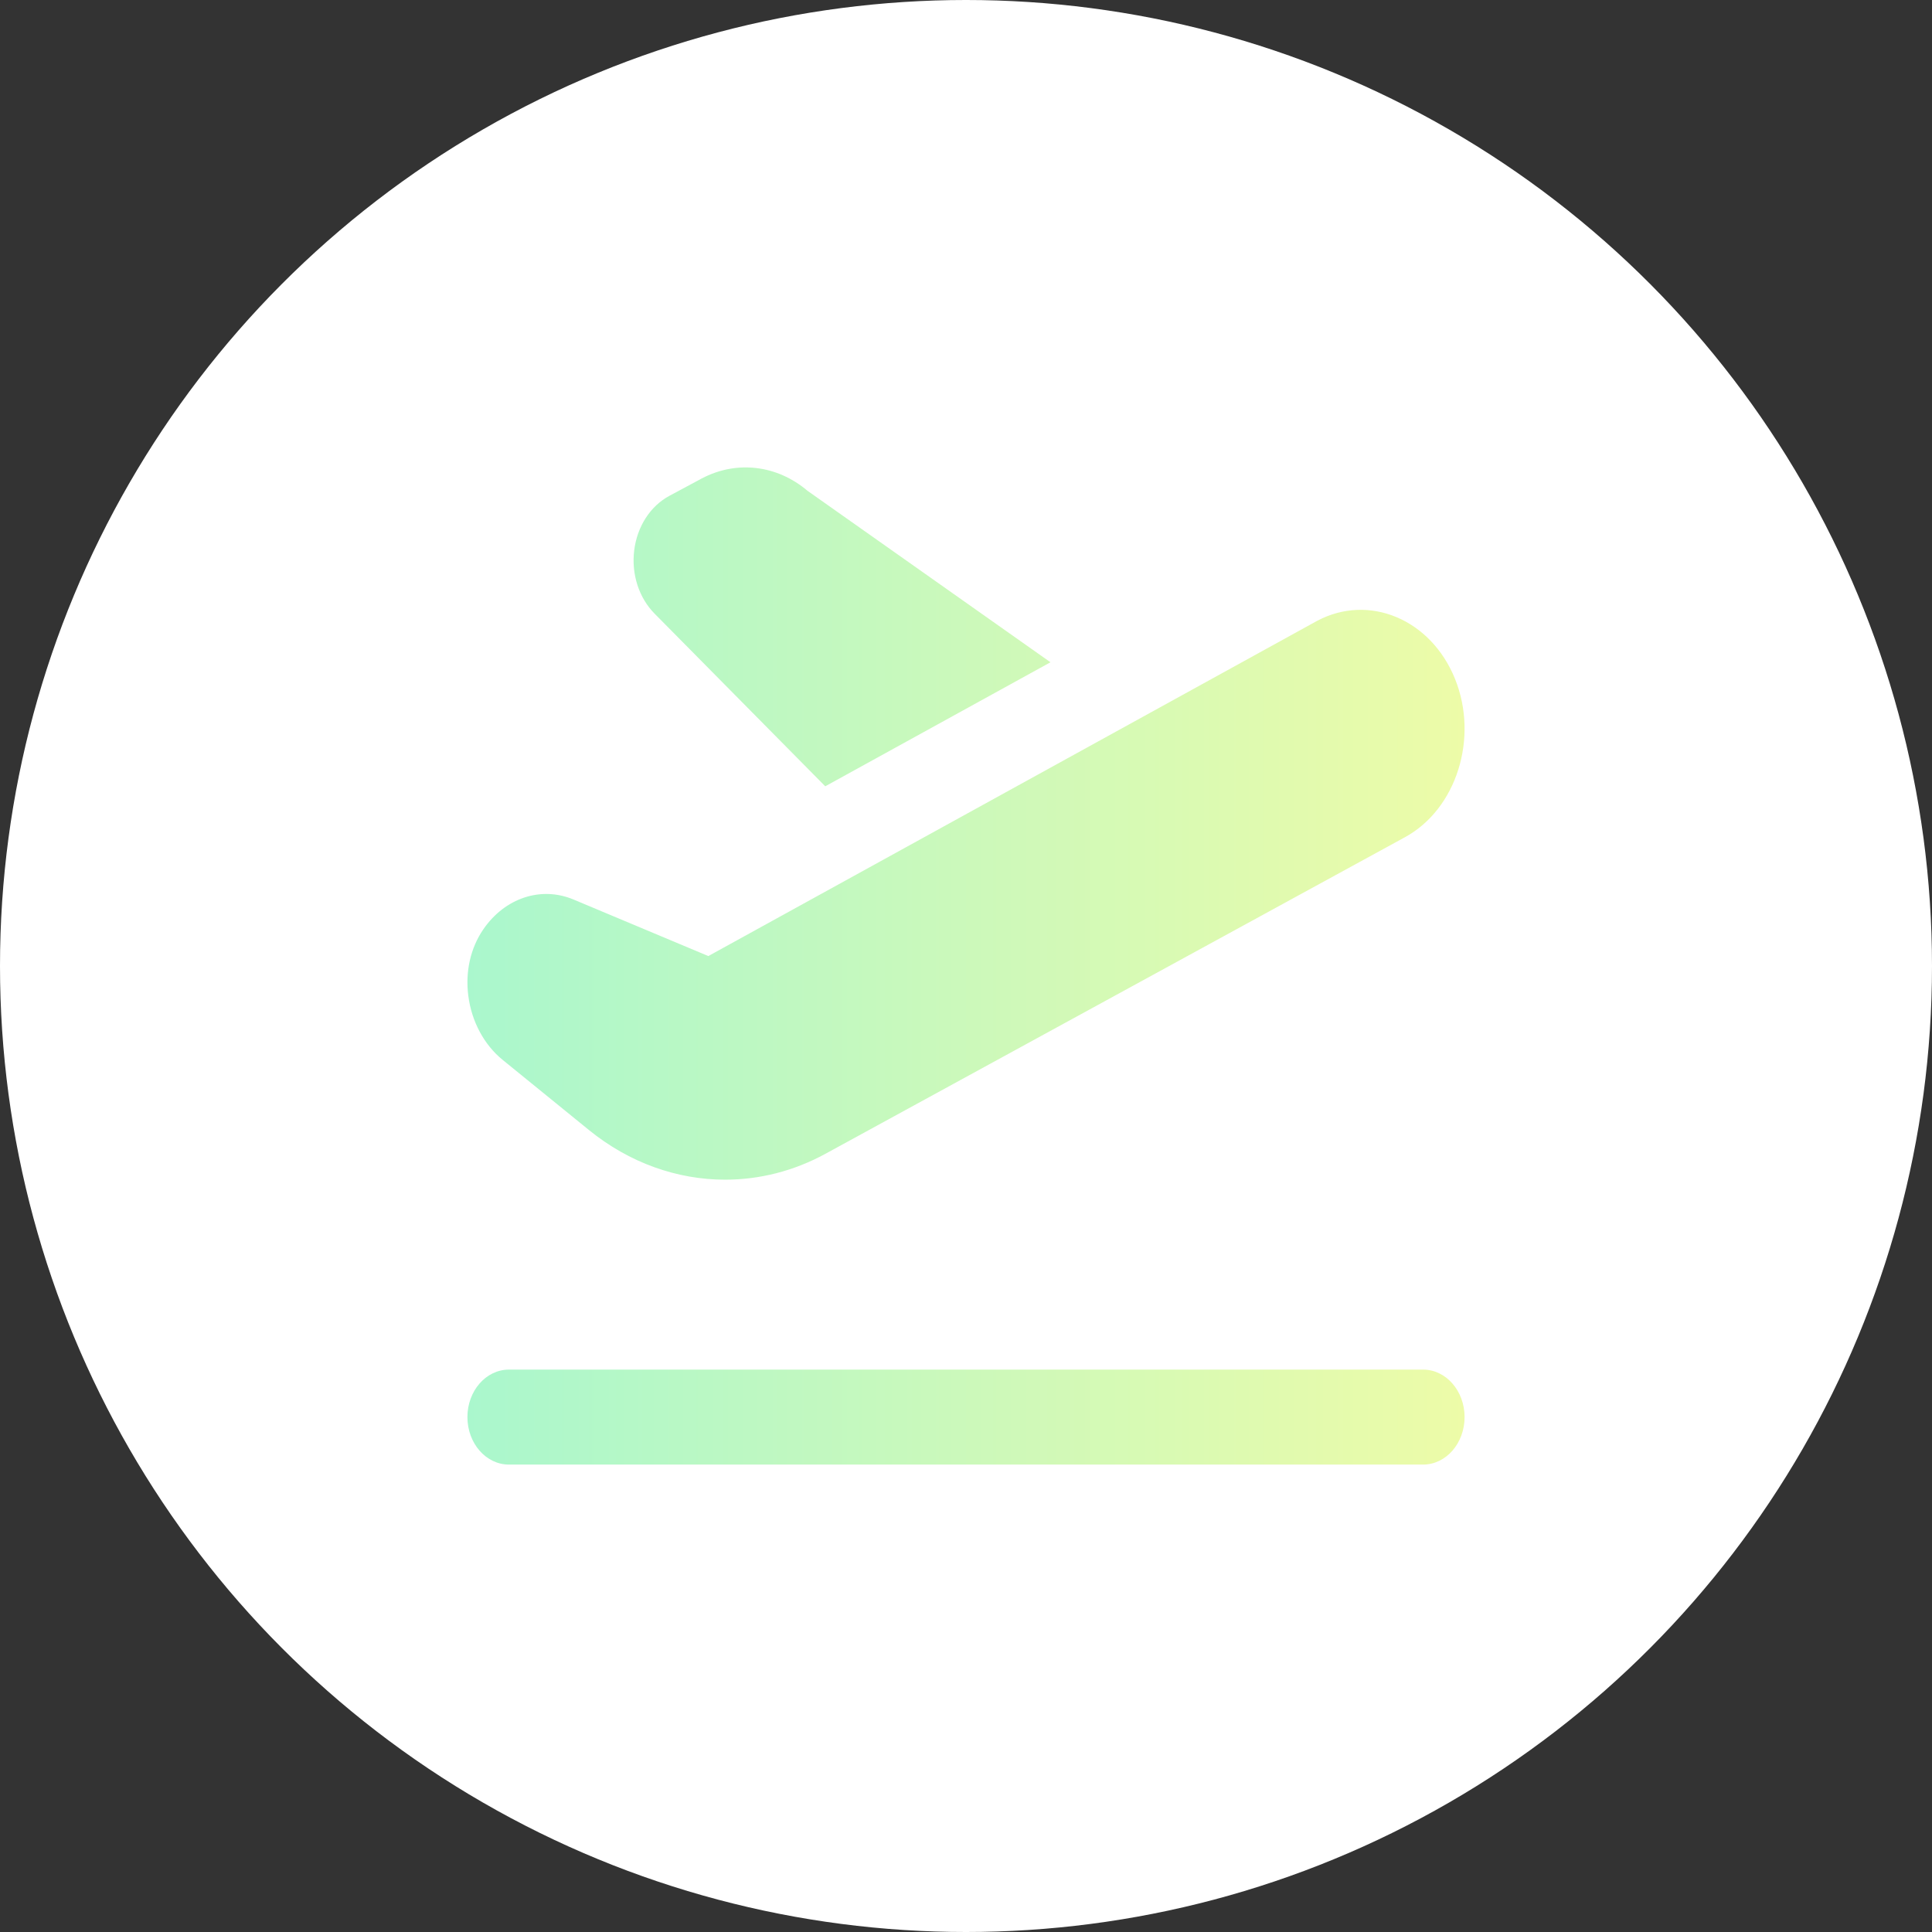 <svg width="62" height="62" viewBox="0 0 62 62" fill="none" xmlns="http://www.w3.org/2000/svg">
<rect x="0" y="0" width="62" height="62" fill="#333333" stroke="none"/>
<circle cx="31" cy="31" r="31" fill="white"/>
<path d="M23.269 37.857C21.732 37.857 20.197 37.319 18.899 36.263L16.132 34.014C15.535 33.529 15.132 32.777 15.028 31.952C14.929 31.177 15.1 30.422 15.509 29.825C16.2 28.816 17.361 28.431 18.401 28.865L22.731 30.681L42.271 19.922C43.94 19.039 45.92 19.876 46.691 21.781C47.461 23.682 46.741 25.964 45.087 26.867L26.488 37.027C25.468 37.583 24.369 37.857 23.269 37.857ZM47 45.476C47 44.633 46.403 43.952 45.667 43.952H16.333C15.597 43.952 15 44.633 15 45.476C15 46.319 15.597 47 16.333 47H45.667C46.403 47 47 46.319 47 45.476ZM26.485 25.232L33.711 21.253L25.912 15.749C24.933 14.919 23.636 14.767 22.523 15.353L21.481 15.912C20.871 16.24 20.449 16.892 20.353 17.656C20.257 18.421 20.501 19.181 21.007 19.693L26.484 25.234L26.485 25.232Z" fill="url(#paint0_linear_578_370)"/>
<defs>
<linearGradient id="paint0_linear_578_370" x1="15" y1="31" x2="47" y2="31" gradientUnits="userSpaceOnUse">
<stop stop-color="#AAF7CD"/>
<stop offset="1" stop-color="#EDFBA8"/>
</linearGradient>
</defs>
</svg>
